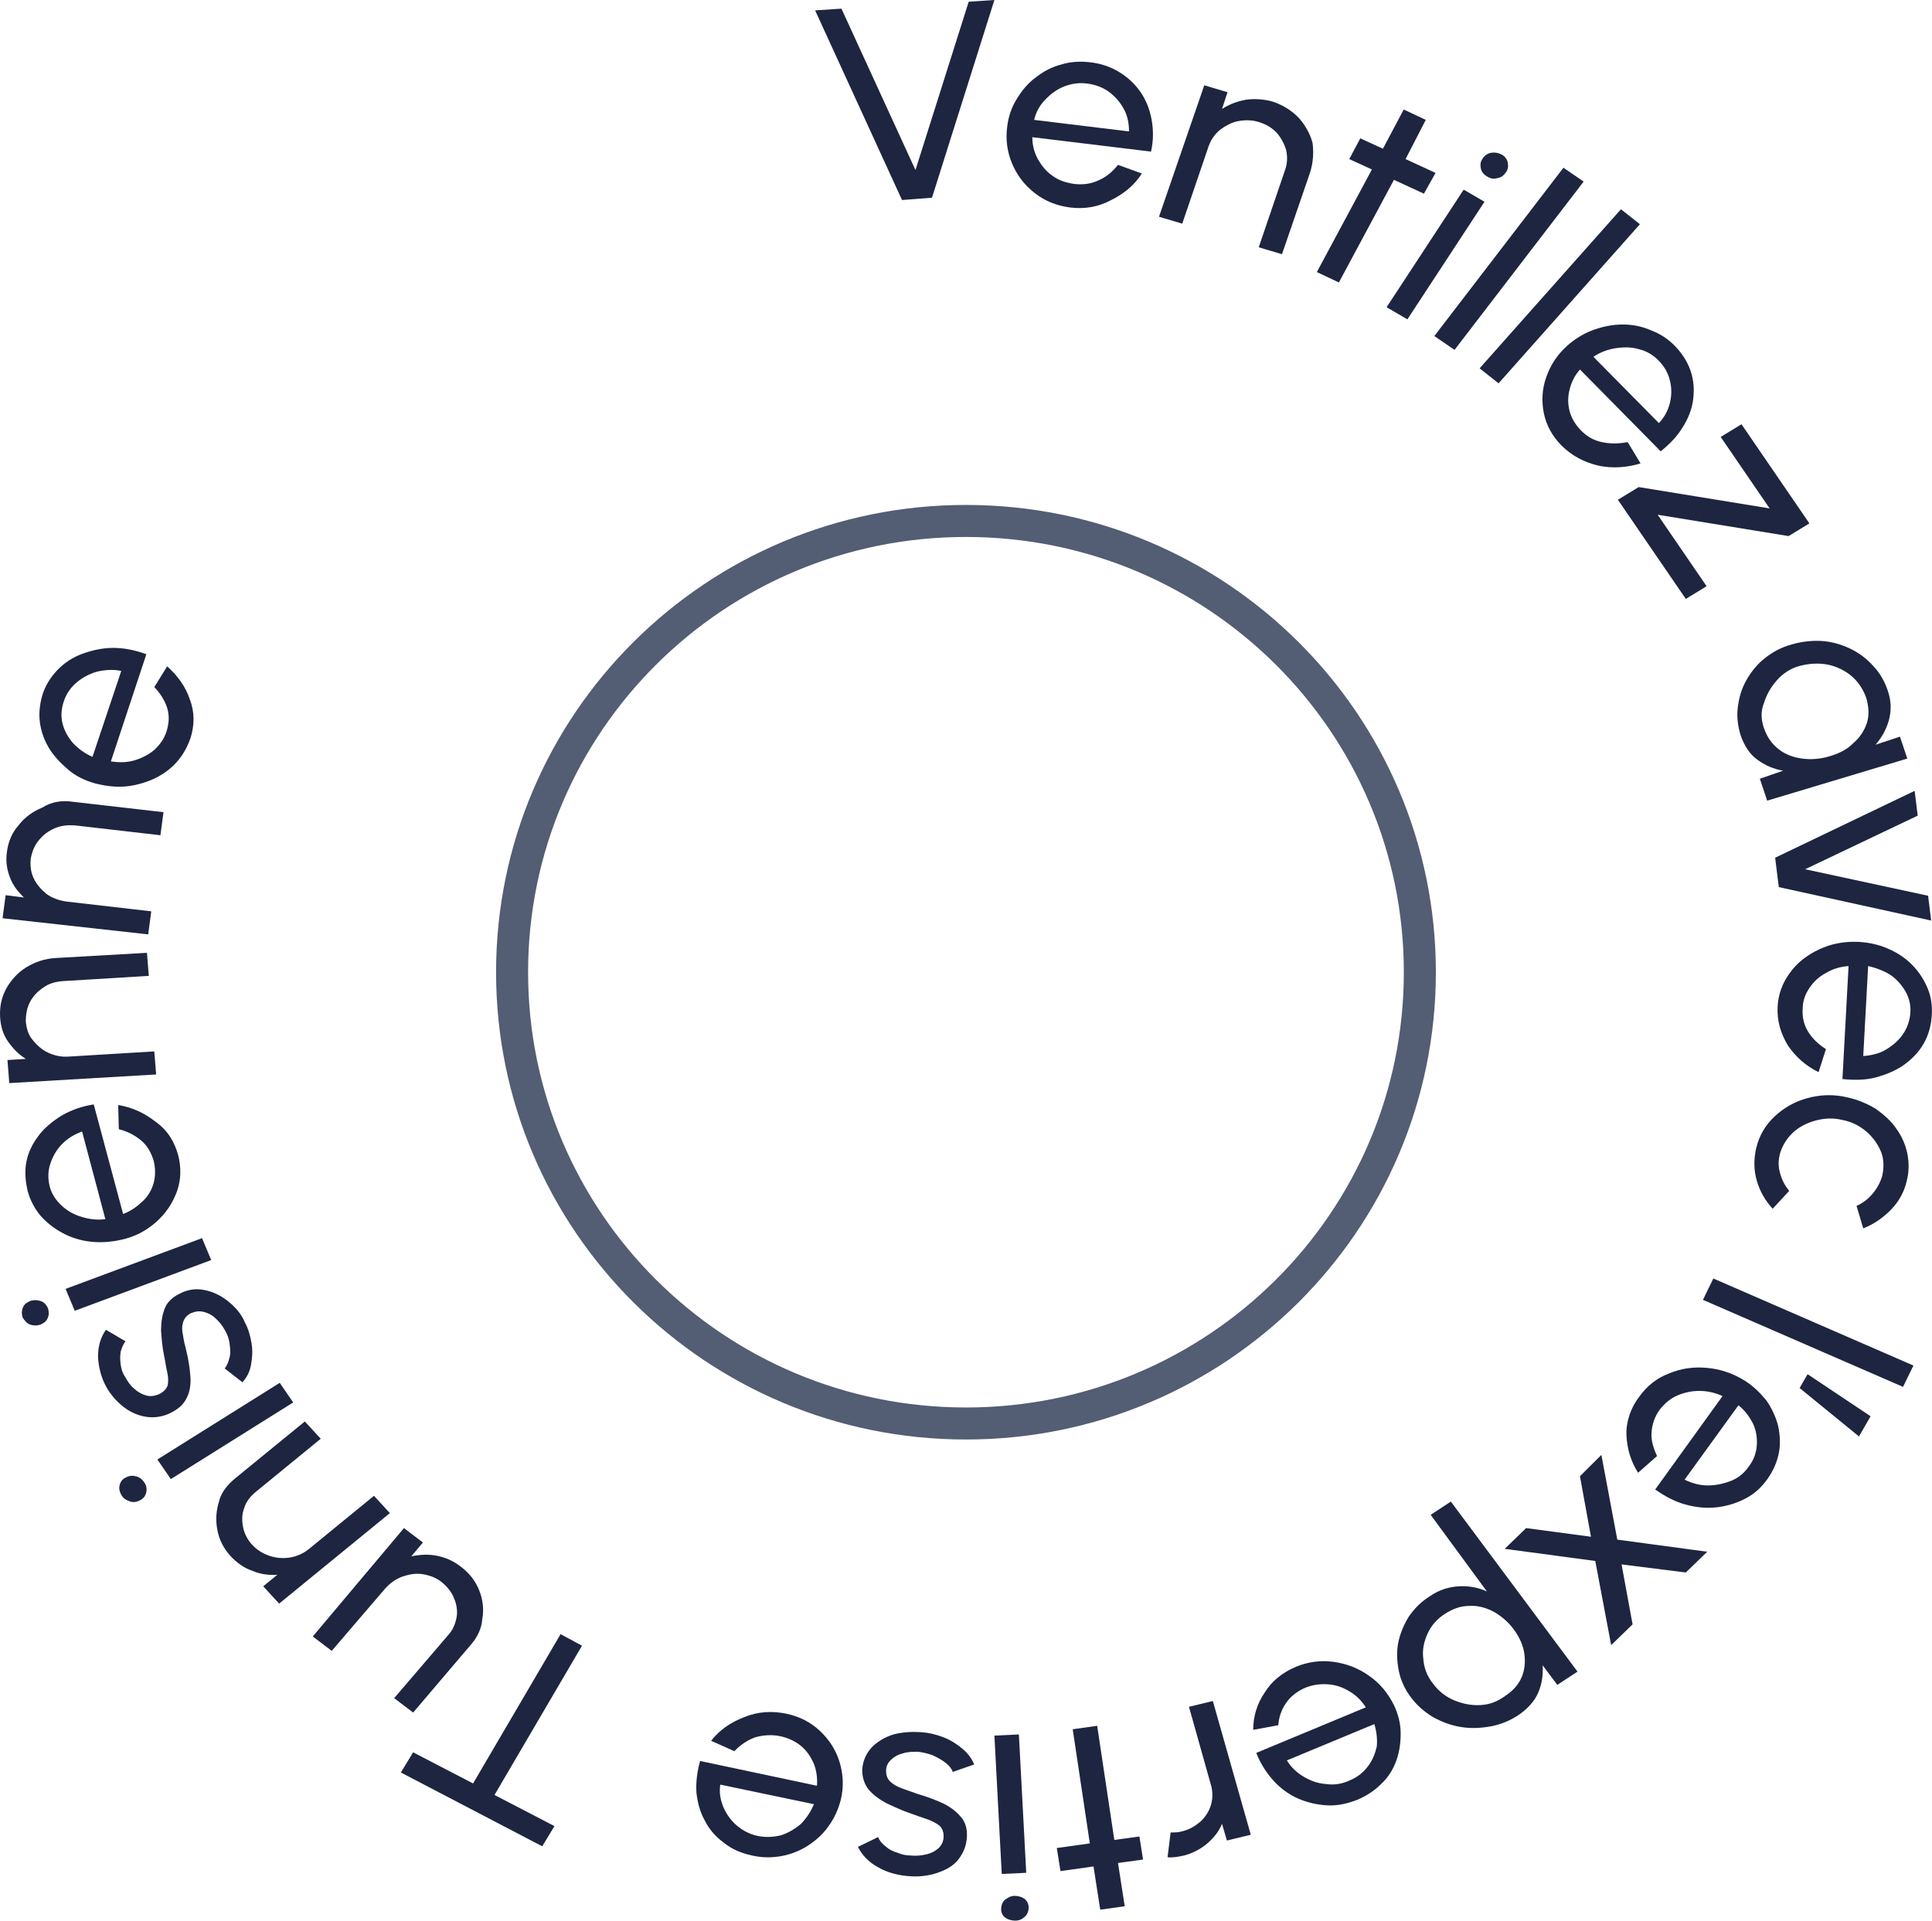 <svg xmlns="http://www.w3.org/2000/svg" width="181" height="180" viewBox="0 0 181 180" fill="none"><path d="M84.505 18.741L76.365 0.972L78.83 0.81L85.766 15.932L90.753 0.162L93.161 0L87.314 18.524L84.505 18.741Z" fill="#1D2540"></path><path d="M100.268 19.443C99.007 19.281 97.918 18.849 96.944 18.093C95.969 17.336 95.281 16.418 94.823 15.338C94.364 14.258 94.192 13.07 94.364 11.828C94.479 10.909 94.766 10.045 95.281 9.235C95.74 8.479 96.313 7.777 97.058 7.237C97.746 6.697 98.549 6.265 99.409 6.049C100.268 5.779 101.186 5.725 102.103 5.833C103.135 5.941 104.052 6.265 104.854 6.751C105.657 7.237 106.345 7.885 106.861 8.641C107.377 9.397 107.72 10.261 107.892 11.233C108.064 12.206 108.064 13.178 107.835 14.204L96.715 12.854C96.715 13.61 96.886 14.258 97.23 14.906C97.574 15.5 97.976 16.04 98.606 16.472C99.179 16.904 99.867 17.12 100.612 17.228C101.415 17.336 102.217 17.228 102.905 16.904C103.651 16.58 104.224 16.094 104.74 15.446L106.975 16.256C106.287 17.336 105.313 18.146 104.109 18.741C102.905 19.389 101.644 19.605 100.268 19.443ZM96.886 11.233L105.772 12.314C105.772 11.612 105.657 10.909 105.313 10.261C104.969 9.613 104.51 9.073 103.937 8.641C103.364 8.209 102.676 7.939 101.874 7.831C101.128 7.723 100.383 7.831 99.695 8.101C99.007 8.371 98.434 8.803 97.918 9.343C97.402 9.883 97.058 10.477 96.886 11.233Z" fill="#1D2540"></path><path d="M122.74 16.148L120.103 23.817L117.925 23.169L120.39 15.932C120.619 15.284 120.619 14.69 120.504 14.096C120.332 13.502 120.046 12.962 119.644 12.476C119.186 11.99 118.67 11.666 117.982 11.45C117.351 11.233 116.664 11.233 116.033 11.342C115.402 11.45 114.829 11.774 114.313 12.152C113.797 12.584 113.454 13.07 113.224 13.718L110.759 20.955L108.581 20.307L112.823 7.993L115.001 8.641L114.485 10.207C115.173 9.775 115.861 9.505 116.721 9.343C117.523 9.235 118.383 9.289 119.186 9.505C120.16 9.829 120.963 10.315 121.651 11.018C122.281 11.72 122.74 12.53 122.969 13.394C123.084 14.312 123.026 15.23 122.74 16.148Z" fill="#1D2540"></path><path d="M133.401 18.146L130.592 16.85L125.433 26.464L123.369 25.491L128.528 15.878L126.407 14.906L127.439 12.962L129.56 13.934L131.509 10.261L133.573 11.233L131.681 14.906L134.49 16.202L133.401 18.146Z" fill="#1D2540"></path><path d="M137.126 17.768L139.075 18.903L131.852 29.92L129.903 28.786L137.126 17.768ZM139.304 16.526C139.018 16.364 138.788 16.094 138.731 15.77C138.674 15.446 138.674 15.176 138.903 14.852C139.075 14.582 139.362 14.366 139.706 14.312C140.049 14.258 140.336 14.312 140.68 14.474C140.967 14.636 141.196 14.906 141.253 15.23C141.311 15.554 141.311 15.824 141.081 16.148C140.852 16.472 140.623 16.634 140.279 16.688C139.935 16.796 139.648 16.742 139.304 16.526Z" fill="#1D2540"></path><path d="M134.376 31.486L146.471 15.716L148.363 17.012L136.268 32.782L134.376 31.486Z" fill="#1D2540"></path><path d="M138.617 34.511L151.859 19.605L153.636 21.009L140.394 35.915L138.617 34.511Z" fill="#1D2540"></path><path d="M146.299 41.748C145.44 40.884 144.866 39.857 144.637 38.723C144.408 37.589 144.465 36.455 144.866 35.321C145.268 34.187 145.898 33.215 146.873 32.35C147.618 31.702 148.42 31.216 149.338 30.892C150.255 30.568 151.115 30.406 152.032 30.406C152.949 30.406 153.809 30.568 154.669 30.946C155.528 31.27 156.274 31.756 156.904 32.404C157.592 33.106 158.108 33.917 158.395 34.781C158.681 35.645 158.738 36.509 158.624 37.427C158.509 38.345 158.165 39.209 157.649 40.019C157.133 40.884 156.446 41.586 155.586 42.288L148.019 34.619C147.503 35.213 147.217 35.807 147.045 36.509C146.873 37.157 146.873 37.859 147.045 38.507C147.217 39.155 147.561 39.749 148.076 40.289C148.65 40.884 149.28 41.262 150.083 41.424C150.828 41.586 151.63 41.586 152.49 41.424L153.694 43.422C152.433 43.8 151.115 43.908 149.796 43.638C148.42 43.314 147.274 42.72 146.299 41.748ZM149.28 33.431L155.414 39.641C155.93 39.101 156.274 38.453 156.446 37.751C156.618 37.049 156.618 36.347 156.446 35.645C156.274 34.943 155.93 34.349 155.414 33.809C154.898 33.269 154.267 32.891 153.579 32.728C152.892 32.512 152.146 32.512 151.401 32.62C150.656 32.728 149.911 32.998 149.28 33.431Z" fill="#1D2540"></path><path d="M167.565 50.227L155.298 48.229L159.884 54.925L157.935 56.114L151.572 46.824L153.521 45.636L165.788 47.635L161.203 40.938L163.152 39.749L169.514 49.039L167.565 50.227Z" fill="#1D2540"></path><path d="M177.998 69.021L178.686 71.074L165.559 75.016L164.871 72.964L167.049 72.208C166.132 72.046 165.387 71.722 164.642 71.182C163.897 70.642 163.438 69.886 163.094 68.967C162.808 68.049 162.693 67.185 162.808 66.267C162.922 65.349 163.152 64.539 163.61 63.729C164.069 62.919 164.642 62.217 165.33 61.676C166.075 61.082 166.878 60.65 167.852 60.38C168.769 60.11 169.744 60.002 170.661 60.056C171.578 60.11 172.495 60.38 173.298 60.758C174.1 61.136 174.845 61.676 175.476 62.379C176.107 63.027 176.565 63.837 176.852 64.701C177.196 65.673 177.196 66.591 176.966 67.455C176.737 68.319 176.278 69.129 175.705 69.778L177.998 69.021ZM165.272 68.265C165.559 69.076 166.018 69.724 166.648 70.21C167.279 70.696 168.024 70.966 168.827 71.074C169.686 71.182 170.489 71.128 171.406 70.858C172.323 70.588 173.068 70.21 173.642 69.615C174.272 69.076 174.673 68.427 174.903 67.725C175.132 67.023 175.075 66.213 174.845 65.403C174.559 64.593 174.1 63.891 173.47 63.351C172.839 62.811 172.037 62.432 171.234 62.27C170.374 62.108 169.514 62.163 168.655 62.379C167.795 62.595 167.049 63.081 166.476 63.729C165.903 64.377 165.502 65.079 165.272 65.835C164.929 66.645 164.986 67.455 165.272 68.265Z" fill="#1D2540"></path><path d="M166.649 83.117L166.305 80.363L179.374 74.098L179.661 76.421L169.114 81.443L180.635 83.927L180.922 86.25L166.649 83.117Z" fill="#1D2540"></path><path d="M166.534 94.351C166.591 93.163 166.992 92.083 167.68 91.164C168.368 90.192 169.285 89.49 170.431 88.95C171.578 88.41 172.782 88.194 174.1 88.248C175.132 88.302 176.049 88.518 176.909 88.896C177.769 89.274 178.514 89.76 179.145 90.408C179.775 91.056 180.234 91.758 180.578 92.569C180.922 93.379 181.036 94.243 180.979 95.107C180.922 96.079 180.692 96.943 180.234 97.753C179.775 98.563 179.145 99.212 178.399 99.752C177.654 100.292 176.737 100.67 175.763 100.94C174.788 101.21 173.699 101.21 172.61 101.102L173.183 90.516C172.38 90.57 171.693 90.786 171.062 91.164C170.431 91.489 169.916 91.975 169.514 92.569C169.113 93.163 168.884 93.811 168.884 94.513C168.826 95.269 168.998 96.025 169.4 96.673C169.801 97.321 170.374 97.861 171.062 98.293L170.374 100.454C169.17 99.86 168.253 99.049 167.508 97.969C166.82 96.835 166.476 95.647 166.534 94.351ZM175.017 90.516L174.559 98.942C175.304 98.888 176.049 98.725 176.68 98.347C177.31 97.969 177.883 97.483 178.285 96.889C178.686 96.295 178.915 95.647 178.973 94.891C179.03 94.189 178.858 93.487 178.514 92.893C178.17 92.299 177.711 91.758 177.081 91.326C176.45 90.948 175.762 90.678 175.017 90.516Z" fill="#1D2540"></path><path d="M167.622 111.579L166.074 113.253C165.387 112.497 164.871 111.633 164.584 110.607C164.297 109.635 164.297 108.609 164.527 107.583C164.813 106.395 165.387 105.422 166.246 104.612C167.106 103.802 168.138 103.208 169.342 102.884C170.546 102.56 171.807 102.506 173.125 102.83C174.1 103.046 174.96 103.424 175.762 103.91C176.507 104.45 177.195 105.044 177.654 105.746C178.17 106.449 178.514 107.259 178.686 108.069C178.857 108.933 178.857 109.797 178.628 110.661C178.399 111.687 177.883 112.605 177.138 113.362C176.393 114.118 175.533 114.712 174.558 115.09L173.928 112.983C174.558 112.713 175.074 112.281 175.475 111.795C175.877 111.309 176.163 110.769 176.335 110.175C176.507 109.419 176.507 108.609 176.221 107.907C175.934 107.205 175.475 106.557 174.845 106.017C174.214 105.476 173.469 105.098 172.609 104.936C171.749 104.72 170.89 104.774 170.087 104.99C169.285 105.206 168.539 105.584 167.966 106.125C167.393 106.665 166.992 107.313 166.762 108.069C166.59 108.717 166.59 109.311 166.762 109.905C166.934 110.553 167.221 111.093 167.622 111.579Z" fill="#1D2540"></path><path d="M160.515 119.788L179.259 127.943L178.285 129.942L159.54 121.787L160.515 119.788Z" fill="#1D2540"></path><path d="M169.343 128.754L175.247 132.696L174.158 134.586L168.598 130.05L169.343 128.754Z" fill="#1D2540"></path><path d="M153.579 130.86C154.267 129.888 155.184 129.132 156.33 128.7C157.477 128.213 158.623 128.051 159.884 128.159C161.145 128.268 162.292 128.646 163.438 129.348C164.298 129.888 164.929 130.536 165.502 131.238C166.018 131.994 166.362 132.75 166.591 133.614C166.763 134.478 166.82 135.288 166.648 136.153C166.476 137.017 166.132 137.773 165.617 138.529C165.043 139.339 164.355 139.987 163.496 140.419C162.636 140.851 161.776 141.121 160.801 141.229C159.827 141.337 158.852 141.229 157.878 140.959C156.903 140.689 155.986 140.203 155.069 139.555L161.375 130.806C160.687 130.482 159.942 130.32 159.196 130.32C158.451 130.32 157.763 130.482 157.133 130.752C156.502 131.022 155.929 131.508 155.47 132.102C155.012 132.75 154.782 133.452 154.725 134.208C154.668 134.964 154.897 135.667 155.241 136.423L153.464 137.989C152.776 136.909 152.432 135.721 152.375 134.478C152.318 133.236 152.776 131.886 153.579 130.86ZM162.865 131.67L157.821 138.637C158.508 138.961 159.196 139.177 159.999 139.177C160.744 139.177 161.489 139.015 162.177 138.745C162.865 138.475 163.438 137.989 163.84 137.395C164.298 136.801 164.527 136.153 164.585 135.45C164.642 134.748 164.527 134.046 164.241 133.398C163.897 132.75 163.496 132.156 162.865 131.67Z" fill="#1D2540"></path><path d="M150.026 136.315L151.516 144.254L159.943 145.388L157.936 147.332L151.917 146.576L152.949 152.193L150.943 154.137L149.453 146.252L140.969 145.118L142.975 143.174L149.051 143.984L148.019 138.313L150.026 136.315Z" fill="#1D2540"></path><path d="M134.032 141.931L135.923 140.689L147.789 156.621L145.897 157.864L144.522 156.027C144.579 156.891 144.464 157.756 144.12 158.566C143.776 159.376 143.146 160.078 142.286 160.672C141.484 161.212 140.566 161.59 139.649 161.752C138.732 161.914 137.815 161.968 136.84 161.806C135.866 161.644 135.063 161.32 134.261 160.888C133.458 160.402 132.77 159.808 132.197 159.052C131.624 158.296 131.223 157.431 131.051 156.567C130.879 155.703 130.822 154.785 130.993 153.921C131.165 153.057 131.509 152.247 131.968 151.491C132.484 150.735 133.114 150.086 133.974 149.546C134.834 148.952 135.751 148.682 136.668 148.628C137.586 148.574 138.503 148.736 139.305 149.114L134.032 141.931ZM141.025 158.89C141.77 158.404 142.286 157.81 142.573 157.107C142.859 156.405 142.917 155.649 142.802 154.893C142.687 154.137 142.343 153.381 141.828 152.679C141.312 151.977 140.681 151.437 139.936 151.005C139.191 150.627 138.445 150.411 137.643 150.465C136.84 150.465 136.095 150.735 135.35 151.221C134.605 151.707 134.089 152.301 133.745 153.057C133.401 153.813 133.229 154.569 133.344 155.433C133.401 156.243 133.688 157.053 134.261 157.756C134.777 158.458 135.465 158.998 136.267 159.322C137.07 159.646 137.872 159.808 138.732 159.754C139.592 159.7 140.28 159.43 141.025 158.89Z" fill="#1D2540"></path><path d="M121.363 156.189C122.509 155.703 123.713 155.541 124.917 155.703C126.12 155.865 127.267 156.297 128.241 156.999C129.273 157.702 130.018 158.62 130.591 159.754C130.993 160.618 131.222 161.482 131.222 162.4C131.222 163.318 131.107 164.128 130.821 164.939C130.534 165.749 130.076 166.505 129.445 167.099C128.814 167.747 128.069 168.233 127.209 168.611C126.235 168.989 125.318 169.205 124.343 169.151C123.369 169.097 122.452 168.881 121.592 168.503C120.732 168.125 119.929 167.531 119.299 166.829C118.668 166.127 118.095 165.263 117.694 164.236L127.955 159.97C127.553 159.322 127.037 158.836 126.407 158.458C125.776 158.08 125.146 157.864 124.401 157.81C123.655 157.756 122.968 157.864 122.28 158.134C121.534 158.458 120.904 158.944 120.503 159.538C120.044 160.186 119.815 160.888 119.757 161.644L117.407 162.076C117.407 160.834 117.751 159.646 118.496 158.566C119.127 157.54 120.101 156.729 121.363 156.189ZM128.757 161.536L120.56 164.939C120.961 165.587 121.477 166.073 122.108 166.451C122.738 166.829 123.426 167.099 124.229 167.153C124.974 167.261 125.719 167.153 126.407 166.829C127.095 166.559 127.668 166.127 128.127 165.533C128.585 164.939 128.814 164.344 128.986 163.642C129.044 162.994 128.986 162.292 128.757 161.536Z" fill="#1D2540"></path><path d="M113.625 159.376L117.179 171.905L114.943 172.446L114.485 170.879C114.198 171.581 113.739 172.175 113.109 172.716C112.478 173.256 111.733 173.634 110.931 173.85C110.415 173.958 109.899 174.066 109.383 174.012L109.669 171.689C110.071 171.689 110.415 171.689 110.759 171.581C111.446 171.419 111.962 171.095 112.478 170.663C112.937 170.231 113.281 169.691 113.453 169.097C113.625 168.503 113.625 167.855 113.453 167.261L111.389 159.916L113.625 159.376Z" fill="#1D2540"></path><path d="M99.007 173.148L102.102 172.716L100.497 162.022L102.79 161.698L104.395 172.392L106.745 172.068L107.089 174.228L104.739 174.552L105.37 178.602L103.077 178.926L102.446 174.876L99.351 175.308L99.007 173.148Z" fill="#1D2540"></path><path d="M96.142 175.47L93.849 175.578L93.161 162.616L95.454 162.508L96.142 175.47ZM95.053 177.63C95.397 177.63 95.741 177.738 95.97 177.9C96.199 178.062 96.371 178.386 96.371 178.71C96.371 179.034 96.257 179.358 96.027 179.575C95.798 179.791 95.511 179.953 95.11 179.953C94.766 179.953 94.422 179.845 94.193 179.683C93.906 179.466 93.792 179.196 93.792 178.872C93.792 178.548 93.906 178.224 94.136 178.008C94.422 177.792 94.709 177.63 95.053 177.63Z" fill="#1D2540"></path><path d="M86.281 162.292C87.026 162.346 87.714 162.508 88.402 162.778C89.09 163.048 89.663 163.426 90.179 163.858C90.695 164.29 91.039 164.776 91.268 165.317L89.262 166.019C89.147 165.695 88.918 165.425 88.574 165.155C88.23 164.884 87.829 164.668 87.37 164.452C86.912 164.29 86.453 164.182 85.995 164.128C85.479 164.128 85.02 164.128 84.561 164.29C84.103 164.398 83.759 164.614 83.472 164.884C83.186 165.155 83.014 165.479 83.014 165.911C83.014 166.343 83.129 166.667 83.415 166.937C83.702 167.207 84.103 167.423 84.561 167.585C85.02 167.747 85.479 167.909 85.937 168.071C86.854 168.341 87.714 168.665 88.402 168.989C89.147 169.367 89.663 169.799 90.064 170.285C90.466 170.771 90.638 171.419 90.58 172.175C90.523 172.986 90.237 173.634 89.778 174.228C89.319 174.822 88.632 175.2 87.829 175.47C87.026 175.74 86.224 175.848 85.307 175.794C84.218 175.74 83.186 175.47 82.326 174.984C81.409 174.498 80.778 173.85 80.377 173.04L82.269 172.121C82.383 172.446 82.612 172.716 82.957 172.986C83.243 173.256 83.644 173.472 84.046 173.58C84.447 173.742 84.848 173.85 85.307 173.85C85.823 173.904 86.338 173.85 86.797 173.742C87.256 173.634 87.657 173.418 87.944 173.148C88.23 172.878 88.402 172.5 88.402 172.067C88.402 171.635 88.287 171.311 88.001 171.041C87.714 170.825 87.313 170.609 86.854 170.447C86.396 170.285 85.88 170.123 85.307 169.907C84.504 169.637 83.702 169.259 83.014 168.935C82.326 168.557 81.753 168.125 81.351 167.639C80.95 167.099 80.778 166.505 80.778 165.803C80.835 164.992 81.122 164.344 81.638 163.75C82.154 163.21 82.842 162.778 83.702 162.508C84.504 162.292 85.364 162.238 86.281 162.292Z" fill="#1D2540"></path><path d="M73.671 160.564C74.932 160.834 75.964 161.374 76.824 162.184C77.684 162.994 78.314 163.966 78.658 165.101C79.002 166.235 79.06 167.423 78.773 168.611C78.544 169.529 78.142 170.393 77.626 171.095C77.111 171.851 76.423 172.446 75.678 172.932C74.932 173.418 74.073 173.742 73.213 173.904C72.296 174.066 71.378 174.066 70.461 173.85C69.429 173.634 68.57 173.256 67.824 172.662C67.079 172.121 66.449 171.419 66.047 170.609C65.589 169.799 65.359 168.935 65.245 167.963C65.188 166.991 65.302 166.019 65.589 164.993L76.537 167.315C76.595 166.559 76.48 165.857 76.251 165.263C75.964 164.614 75.62 164.074 75.047 163.588C74.531 163.156 73.843 162.832 73.098 162.67C72.296 162.508 71.493 162.562 70.748 162.778C70.003 163.048 69.372 163.48 68.799 164.074L66.621 163.102C67.423 162.076 68.455 161.374 69.716 160.888C71.034 160.348 72.353 160.294 73.671 160.564ZM76.251 169.043L67.48 167.207C67.366 167.909 67.48 168.611 67.767 169.313C68.054 169.961 68.455 170.555 69.028 171.041C69.601 171.527 70.232 171.851 70.977 172.013C71.722 172.175 72.468 172.121 73.155 171.959C73.843 171.743 74.474 171.365 75.047 170.879C75.563 170.339 75.964 169.745 76.251 169.043Z" fill="#1D2540"></path><path d="M37.557 166.073L38.703 164.182L44.321 167.099L52.518 153.111L54.524 154.191L46.327 168.179L51.945 171.095L50.798 172.986L37.557 166.073Z" fill="#1D2540"></path><path d="M44.035 154.191L38.704 160.456L36.927 159.106L41.971 153.219C42.43 152.733 42.659 152.139 42.774 151.545C42.888 150.951 42.774 150.303 42.544 149.762C42.315 149.168 41.914 148.682 41.398 148.25C40.882 147.818 40.251 147.602 39.621 147.494C38.99 147.386 38.36 147.494 37.729 147.71C37.099 147.926 36.583 148.304 36.124 148.79L31.08 154.677L29.303 153.327L37.844 143.174L39.621 144.524L38.532 145.82C39.334 145.658 40.137 145.604 40.939 145.766C41.742 145.928 42.487 146.252 43.175 146.792C43.977 147.386 44.551 148.142 44.895 149.006C45.239 149.87 45.353 150.789 45.181 151.707C45.124 152.571 44.723 153.435 44.035 154.191Z" fill="#1D2540"></path><path d="M22.08 138.475L28.558 133.182L30.048 134.802L23.972 139.771C23.456 140.203 23.055 140.689 22.883 141.283C22.653 141.877 22.653 142.471 22.768 143.066C22.883 143.66 23.169 144.254 23.628 144.74C24.086 145.226 24.602 145.55 25.233 145.766C25.863 145.982 26.494 146.036 27.182 145.928C27.812 145.82 28.443 145.55 28.959 145.118L35.035 140.149L36.526 141.769L26.15 150.249L24.66 148.628L25.978 147.548C25.175 147.602 24.373 147.494 23.628 147.17C22.825 146.9 22.195 146.414 21.622 145.82C20.934 145.064 20.532 144.254 20.36 143.336C20.188 142.417 20.246 141.553 20.532 140.635C20.704 139.879 21.278 139.123 22.08 138.475Z" fill="#1D2540"></path><path d="M13.482 138.853C13.711 139.123 13.768 139.447 13.711 139.771C13.654 140.095 13.482 140.365 13.195 140.527C12.908 140.689 12.565 140.797 12.221 140.689C11.877 140.581 11.59 140.419 11.418 140.149C11.246 139.879 11.131 139.555 11.189 139.231C11.246 138.907 11.418 138.637 11.705 138.475C11.991 138.313 12.335 138.205 12.679 138.313C13.023 138.367 13.31 138.583 13.482 138.853ZM16.004 138.583L14.743 136.747L26.207 129.564L27.468 131.4L16.004 138.583Z" fill="#1D2540"></path><path d="M22.94 123.893C23.284 124.541 23.456 125.189 23.571 125.891C23.685 126.593 23.628 127.241 23.513 127.889C23.399 128.538 23.112 129.078 22.711 129.51L21.049 128.214C21.278 127.943 21.392 127.619 21.507 127.187C21.622 126.755 21.564 126.323 21.507 125.891C21.45 125.405 21.278 124.973 21.049 124.595C20.819 124.163 20.533 123.839 20.189 123.515C19.845 123.191 19.501 123.029 19.099 122.921C18.698 122.813 18.297 122.867 17.896 123.029C17.494 123.245 17.265 123.515 17.151 123.893C17.036 124.271 17.036 124.649 17.151 125.135C17.208 125.567 17.323 126.053 17.437 126.485C17.666 127.403 17.781 128.214 17.838 128.97C17.896 129.726 17.781 130.428 17.494 130.968C17.208 131.562 16.749 131.994 16.004 132.372C15.259 132.75 14.456 132.858 13.711 132.75C12.966 132.642 12.221 132.318 11.59 131.832C10.96 131.346 10.386 130.698 9.985 129.996C9.469 129.078 9.24 128.105 9.183 127.133C9.183 126.161 9.412 125.297 9.928 124.595L11.762 125.675C11.533 125.945 11.418 126.269 11.304 126.647C11.246 127.025 11.246 127.403 11.304 127.835C11.361 128.268 11.476 128.646 11.705 128.97C11.934 129.402 12.221 129.834 12.565 130.104C12.909 130.428 13.31 130.644 13.711 130.752C14.112 130.86 14.514 130.806 14.972 130.59C15.373 130.374 15.603 130.104 15.717 129.78C15.775 129.402 15.775 129.024 15.66 128.538C15.546 128.051 15.488 127.565 15.373 127.025C15.201 126.215 15.144 125.405 15.087 124.649C15.087 123.893 15.201 123.191 15.431 122.597C15.66 122.003 16.176 121.517 16.864 121.193C17.609 120.814 18.354 120.706 19.157 120.869C19.959 121.031 20.647 121.355 21.335 121.895C22.023 122.435 22.596 123.083 22.94 123.893Z" fill="#1D2540"></path><path d="M4.482 122.543C4.597 122.867 4.597 123.191 4.482 123.461C4.367 123.785 4.138 123.947 3.794 124.109C3.45 124.217 3.164 124.217 2.82 124.109C2.533 124.001 2.304 123.731 2.132 123.461C2.017 123.137 2.017 122.867 2.132 122.543C2.247 122.219 2.476 122.057 2.82 121.895C3.164 121.787 3.45 121.787 3.794 121.895C4.138 122.003 4.31 122.219 4.482 122.543ZM7.004 122.813L6.144 120.761L18.927 116.008L19.787 118.06L7.004 122.813Z" fill="#1D2540"></path><path d="M16.692 108.231C16.979 109.365 16.979 110.499 16.577 111.633C16.176 112.713 15.546 113.686 14.628 114.496C13.711 115.306 12.622 115.9 11.304 116.17C10.329 116.386 9.355 116.44 8.438 116.332C7.52 116.224 6.661 115.954 5.858 115.522C5.056 115.09 4.368 114.55 3.794 113.902C3.221 113.199 2.82 112.443 2.591 111.579C2.361 110.607 2.304 109.689 2.476 108.825C2.648 107.961 3.049 107.151 3.622 106.395C4.196 105.638 4.941 105.044 5.801 104.504C6.661 104.018 7.692 103.64 8.781 103.478L11.533 113.74C12.278 113.47 12.851 113.037 13.367 112.551C13.883 112.065 14.227 111.471 14.399 110.823C14.571 110.175 14.571 109.473 14.399 108.771C14.17 108.015 13.826 107.367 13.253 106.881C12.679 106.395 11.992 106.016 11.132 105.8L11.074 103.532C12.393 103.748 13.539 104.288 14.571 105.098C15.718 105.908 16.348 106.989 16.692 108.231ZM9.871 114.226L7.692 106.016C6.947 106.287 6.317 106.665 5.801 107.205C5.285 107.745 4.941 108.339 4.712 109.041C4.482 109.743 4.482 110.445 4.654 111.147C4.826 111.849 5.227 112.443 5.743 112.929C6.259 113.416 6.89 113.794 7.635 114.01C8.323 114.226 9.068 114.334 9.871 114.226Z" fill="#1D2540"></path><path d="M5.227 89.76L13.768 89.274L13.94 91.434L5.915 91.921C5.227 91.975 4.596 92.137 4.081 92.515C3.507 92.893 3.106 93.325 2.819 93.865C2.533 94.405 2.418 94.999 2.418 95.701C2.476 96.349 2.647 96.943 3.049 97.429C3.45 97.915 3.909 98.347 4.482 98.618C5.055 98.888 5.686 99.05 6.431 98.996L14.456 98.51L14.628 100.67L0.87 101.48L0.699 99.32L2.418 99.212C1.73 98.779 1.214 98.24 0.756 97.591C0.297 96.943 0.068 96.187 0.011 95.323C-0.047 94.351 0.125 93.487 0.584 92.623C1.042 91.813 1.673 91.111 2.476 90.624C3.278 90.138 4.195 89.814 5.227 89.76Z" fill="#1D2540"></path><path d="M6.832 75.124L15.316 76.096L15.03 78.257L7.062 77.339C6.374 77.285 5.743 77.339 5.113 77.609C4.482 77.879 4.024 78.257 3.622 78.743C3.221 79.229 2.992 79.823 2.877 80.471C2.82 81.119 2.877 81.713 3.164 82.307C3.45 82.901 3.852 83.333 4.367 83.765C4.883 84.144 5.514 84.359 6.202 84.468L14.17 85.386L13.883 87.546L0.24 86.034L0.527 83.874L2.247 84.09C1.673 83.549 1.215 82.955 0.928 82.199C0.641 81.443 0.527 80.687 0.641 79.877C0.756 78.905 1.1 78.041 1.731 77.339C2.304 76.582 3.049 76.042 3.966 75.664C4.826 75.124 5.801 74.962 6.832 75.124Z" fill="#1D2540"></path><path d="M17.838 69.183C17.437 70.318 16.806 71.29 15.889 72.046C14.972 72.802 13.883 73.288 12.621 73.558C11.36 73.828 10.157 73.72 8.895 73.396C7.921 73.126 7.061 72.694 6.373 72.1C5.685 71.506 5.055 70.858 4.596 70.102C4.138 69.346 3.851 68.535 3.736 67.671C3.622 66.807 3.736 65.943 3.966 65.133C4.252 64.215 4.768 63.405 5.399 62.757C6.029 62.108 6.832 61.568 7.749 61.244C8.666 60.92 9.583 60.704 10.615 60.704C11.647 60.704 12.679 60.92 13.711 61.298L10.386 71.344C11.188 71.452 11.876 71.452 12.621 71.236C13.309 71.02 13.94 70.696 14.456 70.264C14.972 69.778 15.373 69.237 15.602 68.535C15.832 67.779 15.889 67.077 15.66 66.321C15.43 65.619 15.029 64.971 14.456 64.377L15.66 62.432C16.634 63.297 17.379 64.323 17.78 65.511C18.239 66.699 18.239 67.941 17.838 69.183ZM8.666 70.912L11.36 62.865C10.615 62.703 9.87 62.757 9.125 62.919C8.38 63.135 7.749 63.459 7.176 63.945C6.603 64.431 6.201 65.025 5.972 65.727C5.743 66.429 5.685 67.131 5.857 67.779C6.029 68.481 6.373 69.075 6.832 69.615C7.348 70.156 7.921 70.588 8.666 70.912Z" fill="#1D2540"></path><path d="M90.496 133.373C113.981 133.373 133.019 114.443 133.019 91.092C133.019 67.74 113.981 48.81 90.496 48.81C67.012 48.81 47.974 67.74 47.974 91.092C47.974 114.443 67.012 133.373 90.496 133.373Z" stroke="#535D73" stroke-width="3" stroke-miterlimit="10"></path></svg>
